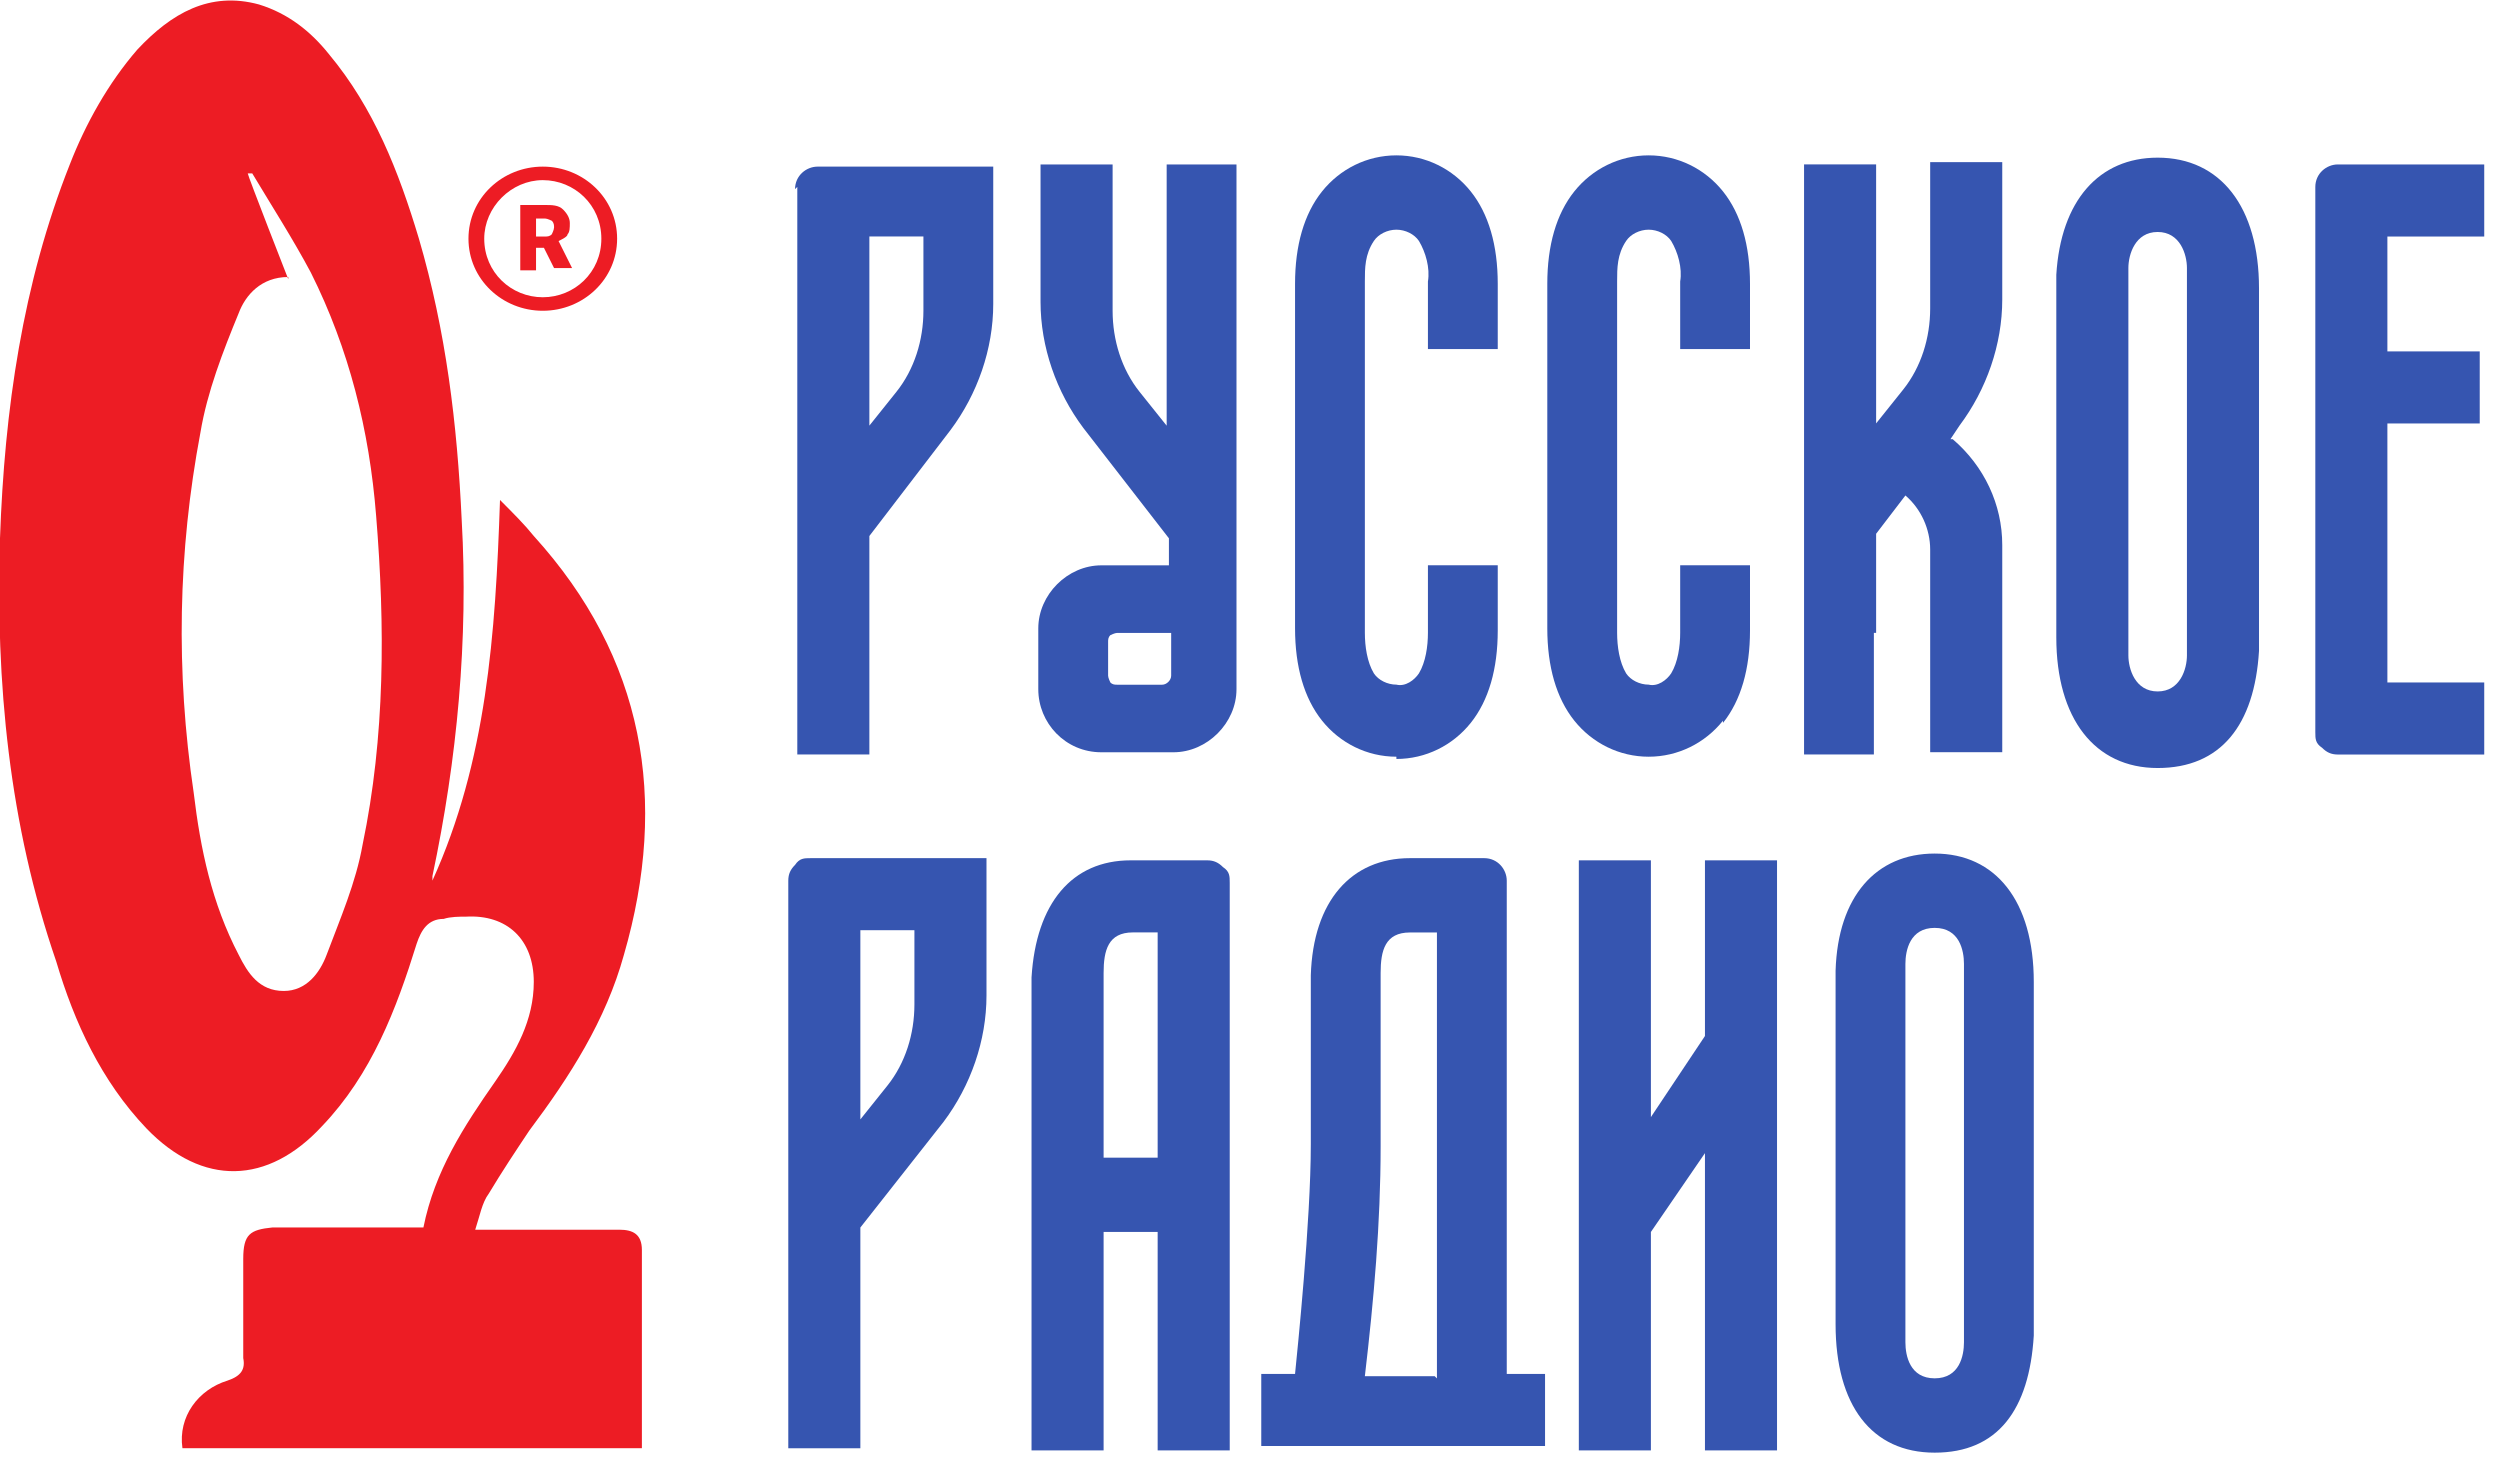 <?xml version="1.0" encoding="UTF-8"?> <svg xmlns="http://www.w3.org/2000/svg" width="111" height="65" viewBox="0 0 111 65" fill="none"><g clip-path="url(#clip0_432_858)"><path fill-rule="evenodd" clip-rule="evenodd" d="M75.7 45.999L73.3 49.599V38.199H70.1V64.399H73.3V54.699L75.7 51.199V64.399H78.9V38.199H75.7V45.999Z" fill="#3655B0"></path><path d="M51.4 51.399H49V43.199C49 42.199 49.2 41.399 50.3 41.399H51.4V51.499V51.399ZM53.6 38.199H50.2C47.6 38.199 46 40.099 45.8 43.399C45.8 43.699 45.8 43.899 45.8 44.099V64.399H49V54.699H51.4V64.399H54.6V39.199C54.6 38.899 54.6 38.699 54.3 38.499C54.1 38.299 53.9 38.199 53.6 38.199Z" fill="#3655B0"></path><path d="M87.2 59.598C87.2 60.198 87 61.198 85.9 61.198C84.8 61.198 84.6 60.198 84.6 59.598V42.798C84.6 42.198 84.8 41.198 85.9 41.198C87 41.198 87.2 42.198 87.2 42.798C87.2 43.098 87.2 59.198 87.2 59.698V59.598ZM85.9 37.898C83.3 37.898 81.6 39.798 81.5 43.098C81.5 43.398 81.5 43.598 81.5 43.798V58.798C81.5 62.398 83.1 64.498 85.9 64.498C88.7 64.498 90.1 62.598 90.3 59.298C90.3 58.998 90.3 58.798 90.3 58.598V43.598C90.3 39.998 88.6 37.898 85.9 37.898Z" fill="#3655B0"></path><path d="M38.2 41.302H40.6V44.602C40.6 45.902 40.2 47.202 39.4 48.202L38.2 49.702V41.302ZM35 39.102V64.302H38.2V54.502L41.9 49.802C43.1 48.202 43.8 46.202 43.8 44.202V38.102H36C35.7 38.102 35.5 38.102 35.3 38.402C35.1 38.602 35 38.802 35 39.102Z" fill="#3655B0"></path><path d="M63.7 61.102H60.6C61 57.702 61.3 54.302 61.3 50.902V43.202C61.3 42.202 61.5 41.402 62.6 41.402H63.8V61.202L63.7 61.102ZM66.9 61.102V39.102C66.9 38.602 66.5 38.102 65.9 38.102H62.6C60 38.102 58.3 40.002 58.2 43.302C58.2 43.602 58.2 43.802 58.2 44.002V50.802C58.2 54.202 57.6 60.002 57.5 61.002H56V64.202H68.6V61.002H66.9V61.102Z" fill="#3655B0"></path><path fill-rule="evenodd" clip-rule="evenodd" d="M83.3 28.099V23.699L84.6 21.999C85.3 22.599 85.7 23.499 85.7 24.399V33.399H88.9V24.199C88.9 22.399 88.1 20.699 86.7 19.499H86.6L87 18.899C88.2 17.299 88.9 15.299 88.9 13.299V7.199H85.7V13.699C85.7 14.999 85.3 16.299 84.5 17.299L83.3 18.799V7.299H80.1V33.499H83.2V28.099" fill="#3655B0"></path><path fill-rule="evenodd" clip-rule="evenodd" d="M110.3 10.501V7.301H103.8C103.3 7.301 102.8 7.701 102.8 8.301V32.501C102.8 32.801 102.8 33.001 103.1 33.201C103.3 33.401 103.5 33.501 103.8 33.501H110.3V30.301H106V18.801H110.1V15.601H106V10.501H110.3Z" fill="#3655B0"></path><path fill-rule="evenodd" clip-rule="evenodd" d="M76.5 32.098C77.3 31.098 77.7 29.698 77.7 27.998V25.098H74.6V28.098C74.6 28.698 74.5 29.398 74.2 29.898C74 30.198 73.6 30.498 73.2 30.398C72.8 30.398 72.4 30.198 72.2 29.898C71.9 29.398 71.8 28.698 71.8 28.098V12.498C71.8 11.898 71.8 11.298 72.2 10.698C72.4 10.398 72.8 10.198 73.2 10.198C73.6 10.198 74 10.398 74.2 10.698C74.5 11.198 74.7 11.898 74.6 12.498V15.498H77.7V12.598C77.7 10.898 77.3 9.498 76.5 8.498C75.7 7.498 74.5 6.898 73.2 6.898C71.9 6.898 70.7 7.498 69.9 8.498C69.1 9.498 68.7 10.898 68.7 12.598V27.898C68.7 29.598 69.1 30.998 69.9 31.998C70.7 32.998 71.9 33.598 73.2 33.598C74.5 33.598 75.7 32.998 76.5 31.998" fill="#3655B0"></path><path d="M97.1 29.1C97.1 29.7 96.8 30.7 95.8 30.7C94.8 30.7 94.5 29.7 94.5 29.1V11.9C94.5 11.3 94.8 10.3 95.8 10.3C96.8 10.3 97.1 11.3 97.1 11.9C97.1 12.2 97.1 28.7 97.1 29.1ZM95.8 7C93.2 7 91.5 8.9 91.3 12.2C91.3 12.5 91.3 12.7 91.3 13V28.3C91.3 31.9 93 34.1 95.8 34.1C98.6 34.1 100.1 32.2 100.3 28.9C100.3 28.6 100.3 28.4 100.3 28.1V12.8C100.3 9.2 98.6 7 95.8 7Z" fill="#3655B0"></path><path fill-rule="evenodd" clip-rule="evenodd" d="M62 33.698C63.3 33.698 64.5 33.098 65.3 32.098C66.1 31.098 66.5 29.698 66.5 27.998V25.098H63.4V28.098C63.4 28.698 63.3 29.398 63 29.898C62.8 30.198 62.4 30.498 62 30.398C61.6 30.398 61.2 30.198 61 29.898C60.7 29.398 60.6 28.698 60.6 28.098V12.498C60.6 11.898 60.6 11.298 61 10.698C61.2 10.398 61.6 10.198 62 10.198C62.4 10.198 62.8 10.398 63 10.698C63.3 11.198 63.5 11.898 63.4 12.498V15.498H66.5V12.598C66.5 10.898 66.1 9.498 65.3 8.498C64.5 7.498 63.3 6.898 62 6.898C60.7 6.898 59.5 7.498 58.7 8.498C57.9 9.498 57.5 10.898 57.5 12.598V27.898C57.5 29.598 57.9 30.998 58.7 31.998C59.5 32.998 60.7 33.598 62 33.598V33.698Z" fill="#3655B0"></path><path d="M38.6 10.498H41V13.798C41 15.098 40.6 16.398 39.8 17.398L38.6 18.898V10.398V10.498ZM35.4 8.298V33.498H38.6V23.798L42.2 19.098C43.4 17.498 44.1 15.498 44.1 13.498V7.398H36.3C35.8 7.398 35.3 7.798 35.3 8.398L35.4 8.298Z" fill="#3655B0"></path><path d="M52 30.001C52 30.201 51.8 30.401 51.6 30.401H49.6C49.5 30.401 49.4 30.401 49.3 30.301C49.3 30.301 49.2 30.101 49.2 30.001V28.501C49.2 28.401 49.2 28.301 49.3 28.201C49.3 28.201 49.5 28.101 49.6 28.101H52V30.001ZM51.8 7.301V18.901L50.6 17.401C49.8 16.401 49.4 15.101 49.4 13.801V7.301H46.2V13.401C46.2 15.401 46.9 17.401 48.1 19.001L51.9 23.901V25.101H48.9C47.4 25.101 46.1 26.401 46.1 27.901V30.601C46.1 32.101 47.3 33.401 48.9 33.401H52.1C53.6 33.401 54.9 32.101 54.9 30.601V7.301H51.7H51.8Z" fill="#3655B0"></path><path d="M18.8 54.499C19.3 51.999 20.6 49.999 22 47.999C22.9 46.699 23.7 45.299 23.7 43.599C23.7 41.699 22.5 40.599 20.7 40.699C20.4 40.699 20 40.699 19.7 40.799C19 40.799 18.7 41.299 18.5 41.899C17.6 44.799 16.5 47.699 14.3 49.999C11.9 52.599 9 52.699 6.5 50.099C4.5 47.999 3.3 45.399 2.5 42.699C0.4 36.599 -0.2 30.299 0 23.899C0.2 18.199 1 12.599 3.1 7.299C3.8 5.499 4.8 3.699 6.1 2.199C7.6 0.599 9.3 -0.401 11.5 0.199C12.8 0.599 13.8 1.399 14.6 2.399C16.6 4.799 17.7 7.599 18.6 10.599C19.8 14.699 20.3 18.799 20.5 23.099C20.8 28.399 20.3 33.699 19.2 38.899V39.099C21.6 33.799 22 28.199 22.2 22.199C22.8 22.799 23.3 23.299 23.7 23.799C28.6 29.199 29.7 35.499 27.7 42.399C26.9 45.299 25.3 47.799 23.5 50.199C22.9 51.099 22.3 51.999 21.7 52.999C21.4 53.399 21.3 53.999 21.1 54.599H25.5C26.2 54.599 26.9 54.599 27.5 54.599C28.1 54.599 28.5 54.799 28.5 55.499C28.5 58.299 28.5 61.199 28.5 63.999C28.5 63.999 28.5 64.199 28.5 64.299H8.1C7.9 62.899 8.8 61.699 10.1 61.299C10.7 61.099 10.9 60.799 10.8 60.299C10.8 58.799 10.8 57.399 10.8 55.899C10.8 54.799 11.1 54.599 12.1 54.499C14.1 54.499 16.1 54.499 18.2 54.499C18.4 54.499 18.5 54.499 18.7 54.499H18.8ZM12.8 12.299C11.6 12.299 10.9 13.099 10.6 13.899C9.9 15.599 9.2 17.399 8.9 19.199C7.9 24.499 7.8 29.799 8.6 35.199C8.9 37.699 9.4 40.099 10.6 42.399C11 43.199 11.5 43.999 12.6 43.999C13.6 43.999 14.2 43.199 14.5 42.399C15.1 40.799 15.8 39.199 16.1 37.499C17.1 32.699 17.1 27.799 16.7 22.899C16.4 19.099 15.5 15.499 13.8 12.099C13 10.599 12.1 9.199 11.2 7.699H11C11 7.799 12.8 12.399 12.8 12.399V12.299Z" fill="#ED1C24"></path><path fill-rule="evenodd" clip-rule="evenodd" d="M24.1 7.398C22.3 7.398 20.8 8.798 20.8 10.598C20.8 12.398 22.3 13.798 24.1 13.798C25.9 13.798 27.4 12.398 27.4 10.598C27.4 8.798 25.9 7.398 24.1 7.398ZM21.5 10.598C21.5 9.198 22.7 7.998 24.1 7.998C25.5 7.998 26.7 9.098 26.7 10.598C26.7 12.098 25.5 13.198 24.1 13.198C22.7 13.198 21.5 12.098 21.5 10.598Z" fill="#ED1C24"></path><path d="M24.2 11.002H23.8V12.002H23.1V9.102H24.2C24.5 9.102 24.8 9.102 25 9.302C25.2 9.502 25.3 9.702 25.3 9.902C25.3 10.102 25.3 10.302 25.2 10.402C25.2 10.502 25 10.602 24.8 10.702L25.4 11.902H24.6L24.1 10.902L24.2 11.002ZM23.8 10.502H24.2C24.3 10.502 24.4 10.502 24.5 10.402C24.5 10.402 24.6 10.202 24.6 10.102C24.6 10.002 24.6 9.902 24.5 9.802C24.5 9.802 24.3 9.702 24.2 9.702H23.8V10.502Z" fill="#ED1C24"></path></g><defs><clipPath id="clip0_432_858"><rect width="110.3" height="64.5" fill="white"></rect></clipPath></defs></svg> 
